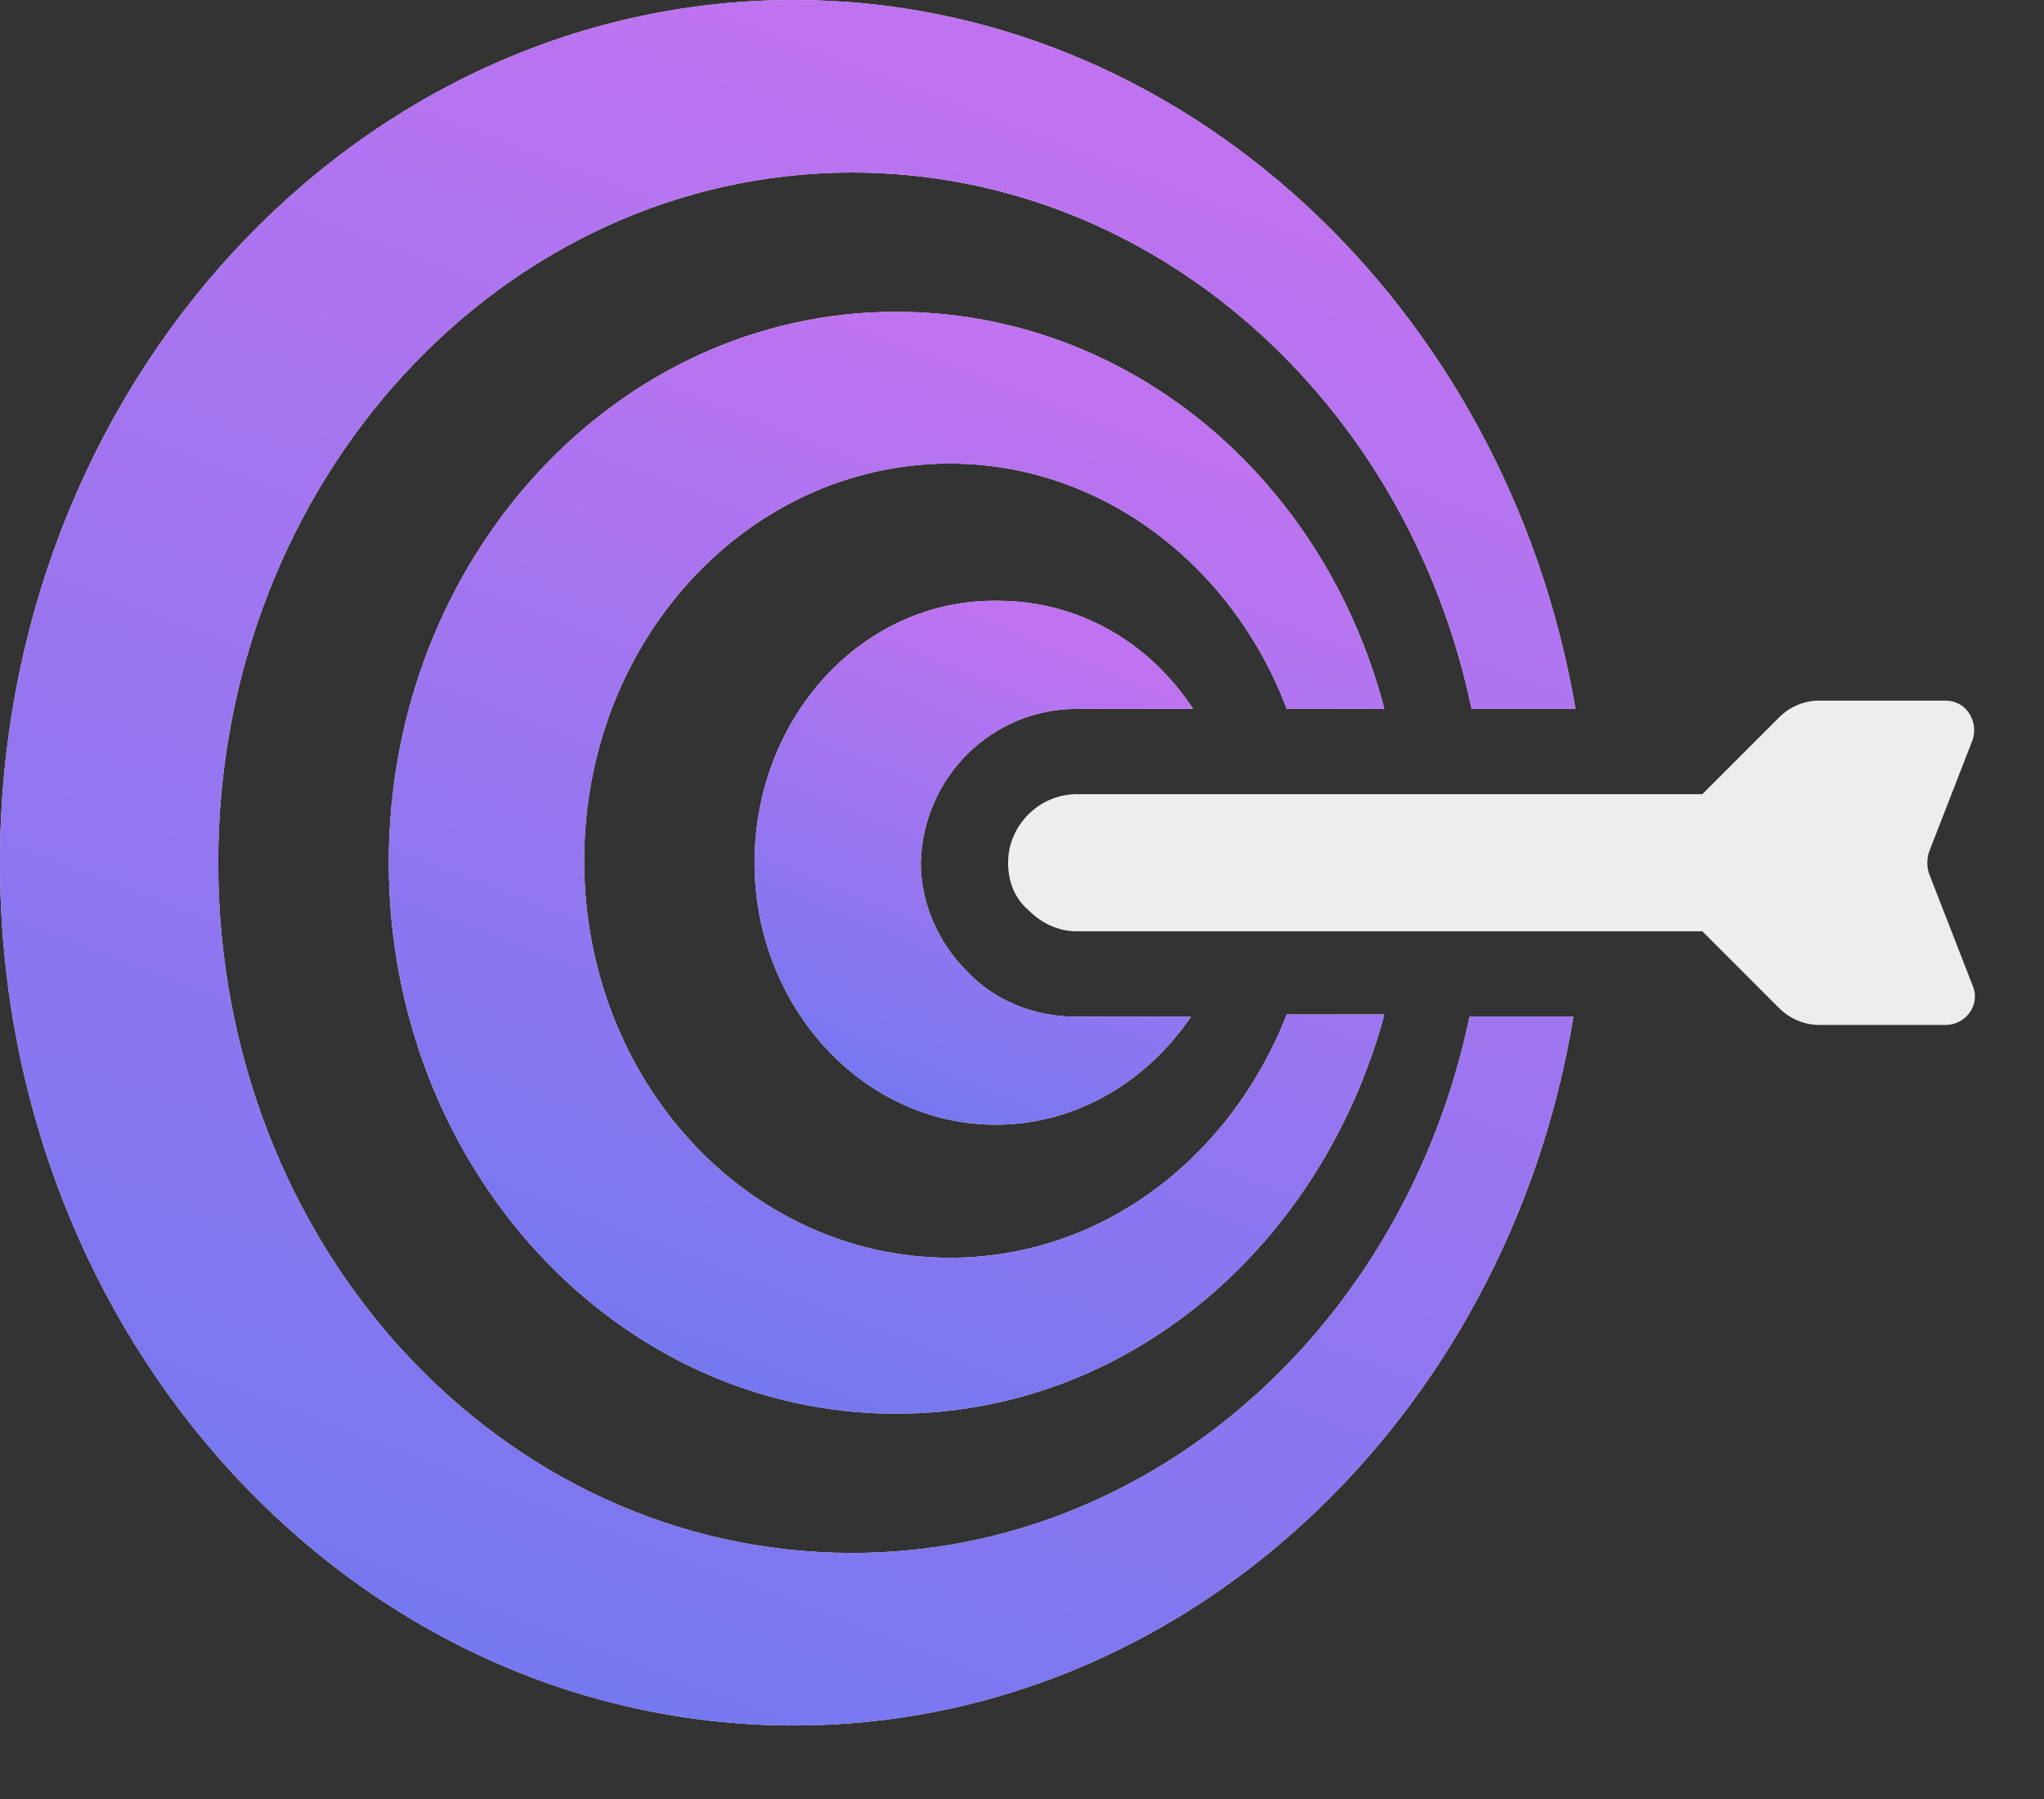 <svg width="25" height="22" viewBox="0 0 25 22" fill="none" xmlns="http://www.w3.org/2000/svg">
<rect x="0" y="0" width="25" height="22" fill="#333333" stroke="none"/>
<path d="M10.423 18.991C6.127 18.991 2.669 15.228 2.669 10.55C2.669 5.873 6.152 2.11 10.423 2.11C14.11 2.11 17.211 4.907 17.999 8.669H19.27C18.431 3.763 14.466 0 9.712 0C4.347 0 0 4.729 0 10.55C0 16.398 4.347 21.101 9.712 21.101C14.466 21.101 18.431 17.364 19.245 12.432H17.974C17.186 16.194 14.11 18.991 10.423 18.991Z" fill="#EDEDEF"/>
<path d="M10.423 18.991C6.127 18.991 2.669 15.228 2.669 10.55C2.669 5.873 6.152 2.11 10.423 2.11C14.11 2.11 17.211 4.907 17.999 8.669H19.27C18.431 3.763 14.466 0 9.712 0C4.347 0 0 4.729 0 10.55C0 16.398 4.347 21.101 9.712 21.101C14.466 21.101 18.431 17.364 19.245 12.432H17.974C17.186 16.194 14.11 18.991 10.423 18.991Z" fill="url(#paint0_linear_748_77)"/>
<path d="M15.738 8.669H16.932C16.195 5.847 13.805 3.813 10.958 3.813C7.526 3.813 4.755 6.839 4.755 10.55C4.755 14.262 7.526 17.288 10.958 17.288C13.805 17.288 16.17 15.228 16.932 12.406H15.738C15.051 14.161 13.475 15.381 11.619 15.381C9.153 15.381 7.145 13.22 7.145 10.525C7.145 7.83 9.153 5.669 11.619 5.669C13.475 5.669 15.076 6.915 15.738 8.669Z" fill="#EDEDEF"/>
<path d="M15.738 8.669H16.932C16.195 5.847 13.805 3.813 10.958 3.813C7.526 3.813 4.755 6.839 4.755 10.55C4.755 14.262 7.526 17.288 10.958 17.288C13.805 17.288 16.17 15.228 16.932 12.406H15.738C15.051 14.161 13.475 15.381 11.619 15.381C9.153 15.381 7.145 13.22 7.145 10.525C7.145 7.83 9.153 5.669 11.619 5.669C13.475 5.669 15.076 6.915 15.738 8.669Z" fill="url(#paint1_linear_748_77)"/>
<path d="M13.169 8.669H14.593C14.059 7.856 13.194 7.347 12.203 7.347C10.55 7.322 9.229 8.771 9.229 10.55C9.229 12.305 10.55 13.754 12.178 13.754C13.169 13.754 14.033 13.22 14.567 12.432H13.144C12.635 12.432 12.152 12.228 11.822 11.873C11.466 11.517 11.262 11.034 11.262 10.55C11.288 9.508 12.127 8.669 13.169 8.669Z" fill="#EDEDEF"/>
<path d="M13.169 8.669H14.593C14.059 7.856 13.194 7.347 12.203 7.347C10.55 7.322 9.229 8.771 9.229 10.55C9.229 12.305 10.55 13.754 12.178 13.754C13.169 13.754 14.033 13.22 14.567 12.432H13.144C12.635 12.432 12.152 12.228 11.822 11.873C11.466 11.517 11.262 11.034 11.262 10.55C11.288 9.508 12.127 8.669 13.169 8.669Z" fill="url(#paint2_linear_748_77)"/>
<path d="M24.126 12.05L23.592 10.678C23.567 10.601 23.567 10.5 23.592 10.423L24.126 9.051C24.203 8.822 24.05 8.568 23.796 8.568H22.245C22.067 8.568 21.889 8.644 21.762 8.771L20.821 9.712H13.169C12.711 9.712 12.33 10.093 12.33 10.55C12.33 10.779 12.406 10.983 12.584 11.135C12.737 11.288 12.94 11.389 13.169 11.389H20.821L21.762 12.33C21.889 12.457 22.067 12.534 22.245 12.534H23.796C24.05 12.534 24.228 12.279 24.126 12.05Z" fill="#EDEDEF"/>
<defs>
<linearGradient id="paint0_linear_748_77" x1="9.635" y1="0" x2="2.171" y2="19.522" gradientUnits="userSpaceOnUse">
<stop stop-color="#BF73F0"/>
<stop offset="1" stop-color="#7378F0"/>
</linearGradient>
<linearGradient id="paint1_linear_748_77" x1="10.844" y1="3.813" x2="6.04" y2="16.246" gradientUnits="userSpaceOnUse">
<stop stop-color="#BF73F0"/>
<stop offset="1" stop-color="#7378F0"/>
</linearGradient>
<linearGradient id="paint2_linear_748_77" x1="11.911" y1="7.347" x2="9.497" y2="13.134" gradientUnits="userSpaceOnUse">
<stop stop-color="#BF73F0"/>
<stop offset="1" stop-color="#7378F0"/>
</linearGradient>
</defs>
</svg>
